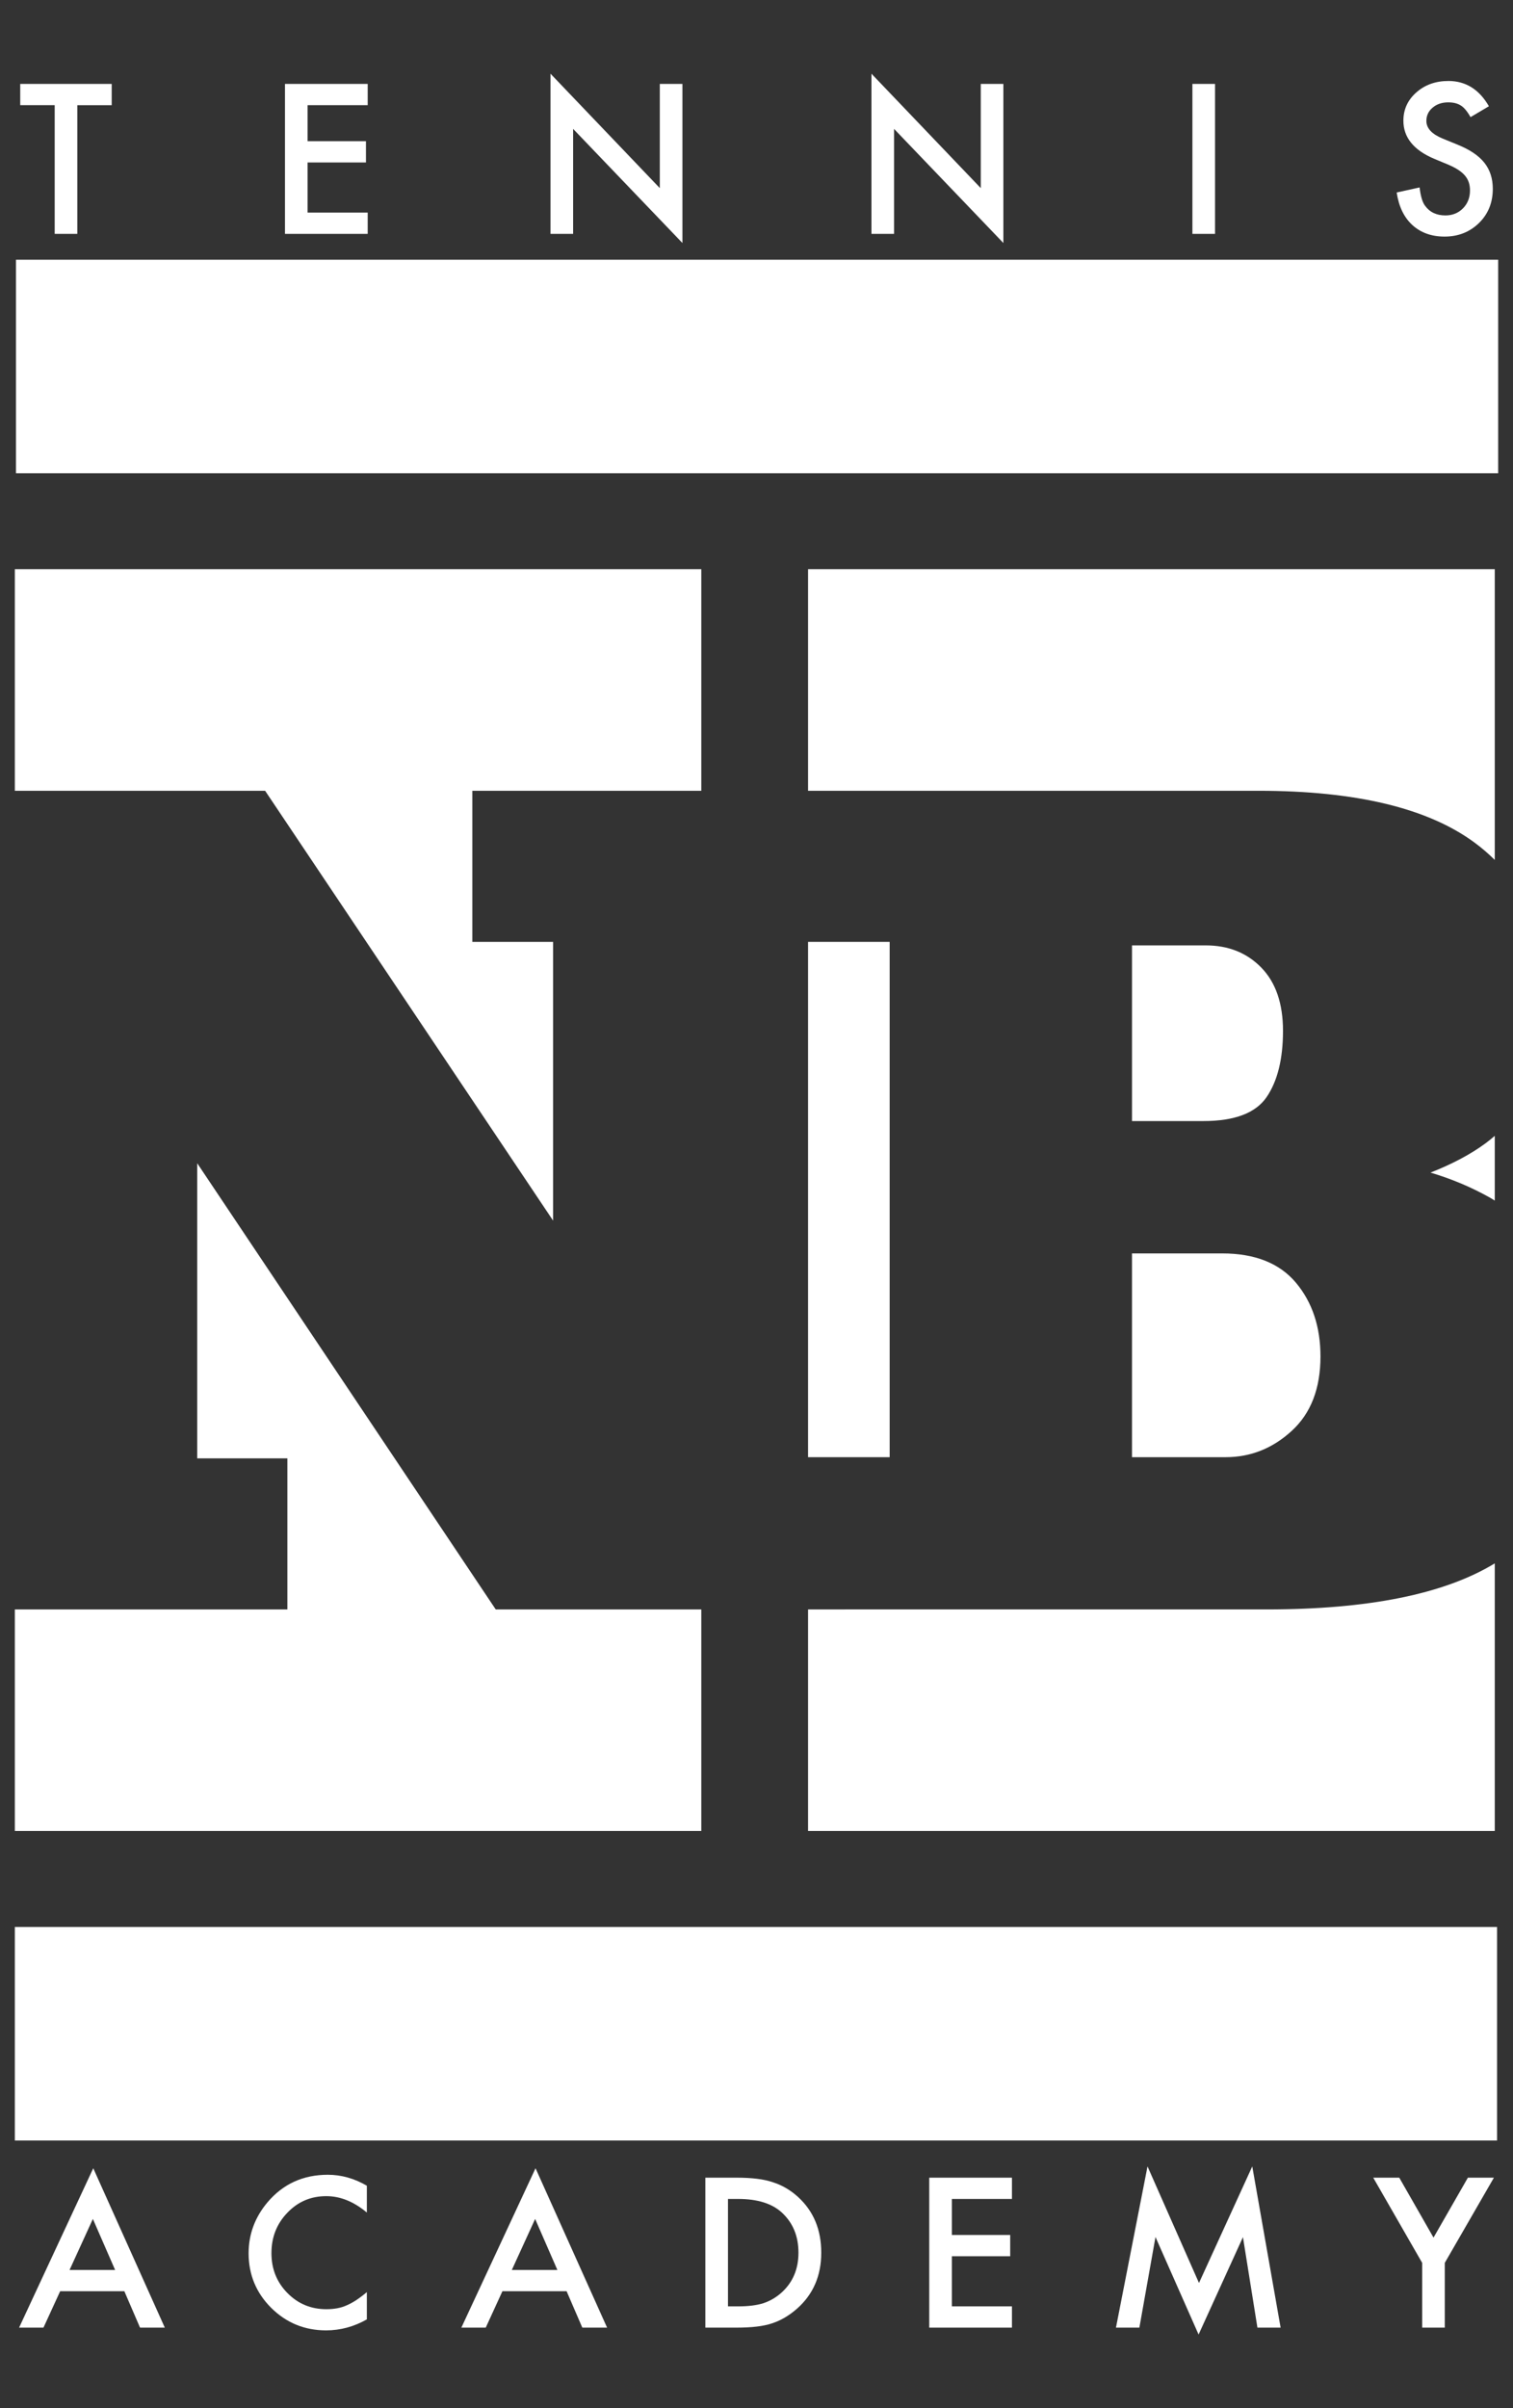 <?xml version="1.0" encoding="utf-8"?>
<!-- Generator: Adobe Illustrator 16.0.4, SVG Export Plug-In . SVG Version: 6.00 Build 0)  -->
<!DOCTYPE svg PUBLIC "-//W3C//DTD SVG 1.1//EN" "http://www.w3.org/Graphics/SVG/1.1/DTD/svg11.dtd">
<svg version="1.1" id="Livello_1" xmlns="http://www.w3.org/2000/svg" xmlns:xlink="http://www.w3.org/1999/xlink" x="0px" y="0px"
	 width="144.567px" height="230px" viewBox="42.716 0 144.567 230" enable-background="new 42.716 0 144.567 230"
	 xml:space="preserve">
<rect x="42.716" y="0" width="144.567" height="230" fill="#333333" stroke="none"/>
<g>
	<g>
		<rect x="44.243" y="24.804" fill="#FFFFFF" width="141.623" height="20.392"/>
		<rect x="44.134" y="184.039" fill="#FFFFFF" width="141.624" height="20.392"/>
		<polygon fill="#FFFFFF" points="95.564,116.576 95.564,89.954 87.847,89.954 87.847,75.524 109.725,75.524 109.725,54.366 
			44.134,54.366 44.134,75.524 68.048,75.524 		"/>
		<polygon fill="#FFFFFF" points="90.083,153.71 61.559,111.095 61.559,139.28 70.174,139.28 70.174,153.71 44.134,153.71 
			44.134,174.868 109.725,174.868 109.725,153.71 108.616,153.71 		"/>
		<path fill="#FFFFFF" d="M123.472,153.71h-2.234h-1.311v21.158h65.613v-25.557c-4.809,2.931-12.069,4.398-21.797,4.398H123.472z"/>
		<path fill="#FFFFFF" d="M179.401,111.989c2.012,0.598,3.913,1.399,5.704,2.405c0.149,0.083,0.288,0.181,0.435,0.27v-6.184
			c-0.282,0.244-0.571,0.484-0.882,0.712C183.241,110.238,181.487,111.169,179.401,111.989z"/>
		<path fill="#FFFFFF" d="M159.491,119.708h-8.613v19.461h8.947c2.387,0,4.493-0.838,6.319-2.516
			c1.83-1.677,2.743-4.046,2.743-7.104c0-2.832-0.784-5.183-2.349-7.048C164.973,120.641,162.623,119.708,159.491,119.708z"/>
		<path fill="#FFFFFF" d="M121.516,75.524h41.442c9.322,0,16.221,1.661,20.692,4.979c0.685,0.507,1.31,1.051,1.89,1.625V54.366
			h-65.613v21.159h1.311H121.516z"/>
		<polygon fill="#FFFFFF" points="121.237,139.169 123.472,139.169 127.724,139.169 127.724,89.954 121.516,89.954 121.237,89.954 
			119.927,89.954 119.927,139.169 		"/>
		<path fill="#FFFFFF" d="M163.743,104.775c1.04-1.528,1.563-3.636,1.563-6.319c0-2.61-0.689-4.623-2.069-6.04
			c-1.378-1.417-3.151-2.126-5.312-2.126h-7.047v16.777h6.823C160.685,107.067,162.696,106.304,163.743,104.775z"/>
	</g>
	<g>
		<g>
			<path fill="#FFFFFF" d="M54.596,218.823h-6.131l-1.596,3.479h-2.329l7.087-15.223l6.837,15.223h-2.367L54.596,218.823z
				 M53.715,216.793l-2.125-4.871l-2.227,4.871H53.715z"/>
			<path fill="#FFFFFF" d="M77.77,208.749v2.562c-1.249-1.046-2.542-1.567-3.877-1.567c-1.472,0-2.712,0.527-3.72,1.585
				c-1.015,1.053-1.521,2.338-1.521,3.859c0,1.503,0.506,2.771,1.521,3.803c1.015,1.034,2.258,1.551,3.729,1.551
				c0.761,0,1.407-0.125,1.938-0.371c0.297-0.125,0.605-0.292,0.923-0.501c0.318-0.212,0.653-0.464,1.006-0.761v2.605
				c-1.236,0.699-2.534,1.049-3.896,1.049c-2.046,0-3.793-0.715-5.24-2.144c-1.441-1.44-2.162-3.178-2.162-5.213
				c0-1.823,0.604-3.45,1.809-4.879c1.484-1.75,3.404-2.625,5.76-2.625C75.328,207.702,76.571,208.052,77.77,208.749z"/>
			<path fill="#FFFFFF" d="M96.854,218.823h-6.131l-1.595,3.479h-2.33l7.088-15.223l6.837,15.223h-2.367L96.854,218.823z
				 M95.973,216.793l-2.125-4.871l-2.227,4.871H95.973z"/>
			<path fill="#FFFFFF" d="M110.112,222.303V207.98h3.005c1.441,0,2.579,0.141,3.414,0.427c0.896,0.278,1.71,0.751,2.44,1.418
				c1.477,1.349,2.216,3.12,2.216,5.316c0,2.201-0.769,3.982-2.309,5.344c-0.773,0.679-1.585,1.153-2.431,1.418
				c-0.791,0.268-1.916,0.399-3.368,0.399H110.112z M112.274,220.271h0.973c0.97,0,1.778-0.101,2.423-0.306
				c0.642-0.216,1.224-0.559,1.743-1.029c1.063-0.971,1.596-2.235,1.596-3.794c0-1.571-0.526-2.846-1.577-3.821
				c-0.946-0.873-2.342-1.31-4.185-1.31h-0.973V220.271z"/>
			<path fill="#FFFFFF" d="M139.408,210.011h-5.741v3.442h5.574v2.031h-5.574v4.786h5.741v2.032h-7.903V207.98h7.903V210.011z"/>
			<path fill="#FFFFFF" d="M149.346,222.303l3.015-15.398l4.918,11.132l5.091-11.132l2.709,15.398h-2.216l-1.383-8.645l-4.239,9.303
				l-4.118-9.313l-1.54,8.655H149.346z"/>
			<path fill="#FFFFFF" d="M178.604,216.115l-4.676-8.135h2.487l3.274,5.723l3.284-5.723h2.486l-4.694,8.135v6.188h-2.162V216.115z"
				/>
		</g>
	</g>
	<g>
		<g>
			<path fill="#FFFFFF" d="M50.103,10.044v12.292h-2.161V10.044h-3.293V8.014h8.739v2.031H50.103z"/>
			<path fill="#FFFFFF" d="M77.849,10.044h-5.743v3.442h5.576v2.031h-5.576v4.787h5.743v2.033h-7.904V8.014h7.904V10.044z"/>
			<path fill="#FFFFFF" d="M95.316,22.337V7.039l10.445,10.928V8.014h2.161v15.195l-10.445-10.9v10.029H95.316z"/>
			<path fill="#FFFFFF" d="M125.984,22.337V7.039l10.445,10.928V8.014h2.16v15.195l-10.445-10.9v10.029H125.984z"/>
			<path fill="#FFFFFF" d="M158.812,8.014v14.323h-2.161V8.014H158.812z"/>
			<path fill="#FFFFFF" d="M184.981,10.147l-1.754,1.039c-0.327-0.57-0.641-0.94-0.938-1.114c-0.309-0.198-0.708-0.296-1.195-0.296
				c-0.601,0-1.099,0.169-1.495,0.509c-0.395,0.334-0.593,0.755-0.593,1.262c0,0.699,0.519,1.262,1.559,1.688l1.429,0.585
				c1.163,0.47,2.013,1.043,2.551,1.721c0.538,0.676,0.807,1.507,0.807,2.49c0,1.317-0.439,2.405-1.317,3.266
				c-0.884,0.864-1.981,1.298-3.292,1.298c-1.244,0-2.271-0.368-3.08-1.105c-0.798-0.734-1.296-1.771-1.494-3.106l2.189-0.482
				c0.099,0.841,0.272,1.421,0.519,1.744c0.445,0.619,1.095,0.928,1.949,0.928c0.674,0,1.234-0.226,1.68-0.678
				c0.444-0.451,0.668-1.023,0.668-1.715c0-0.278-0.039-0.534-0.117-0.765c-0.077-0.232-0.197-0.445-0.361-0.641
				c-0.164-0.194-0.376-0.376-0.635-0.547c-0.26-0.171-0.57-0.332-0.929-0.488l-1.382-0.575c-1.96-0.828-2.94-2.041-2.94-3.636
				c0-1.076,0.411-1.975,1.233-2.699c0.823-0.731,1.847-1.095,3.071-1.095C182.764,7.735,184.053,8.539,184.981,10.147z"/>
		</g>
	</g>
</g>
</svg>

